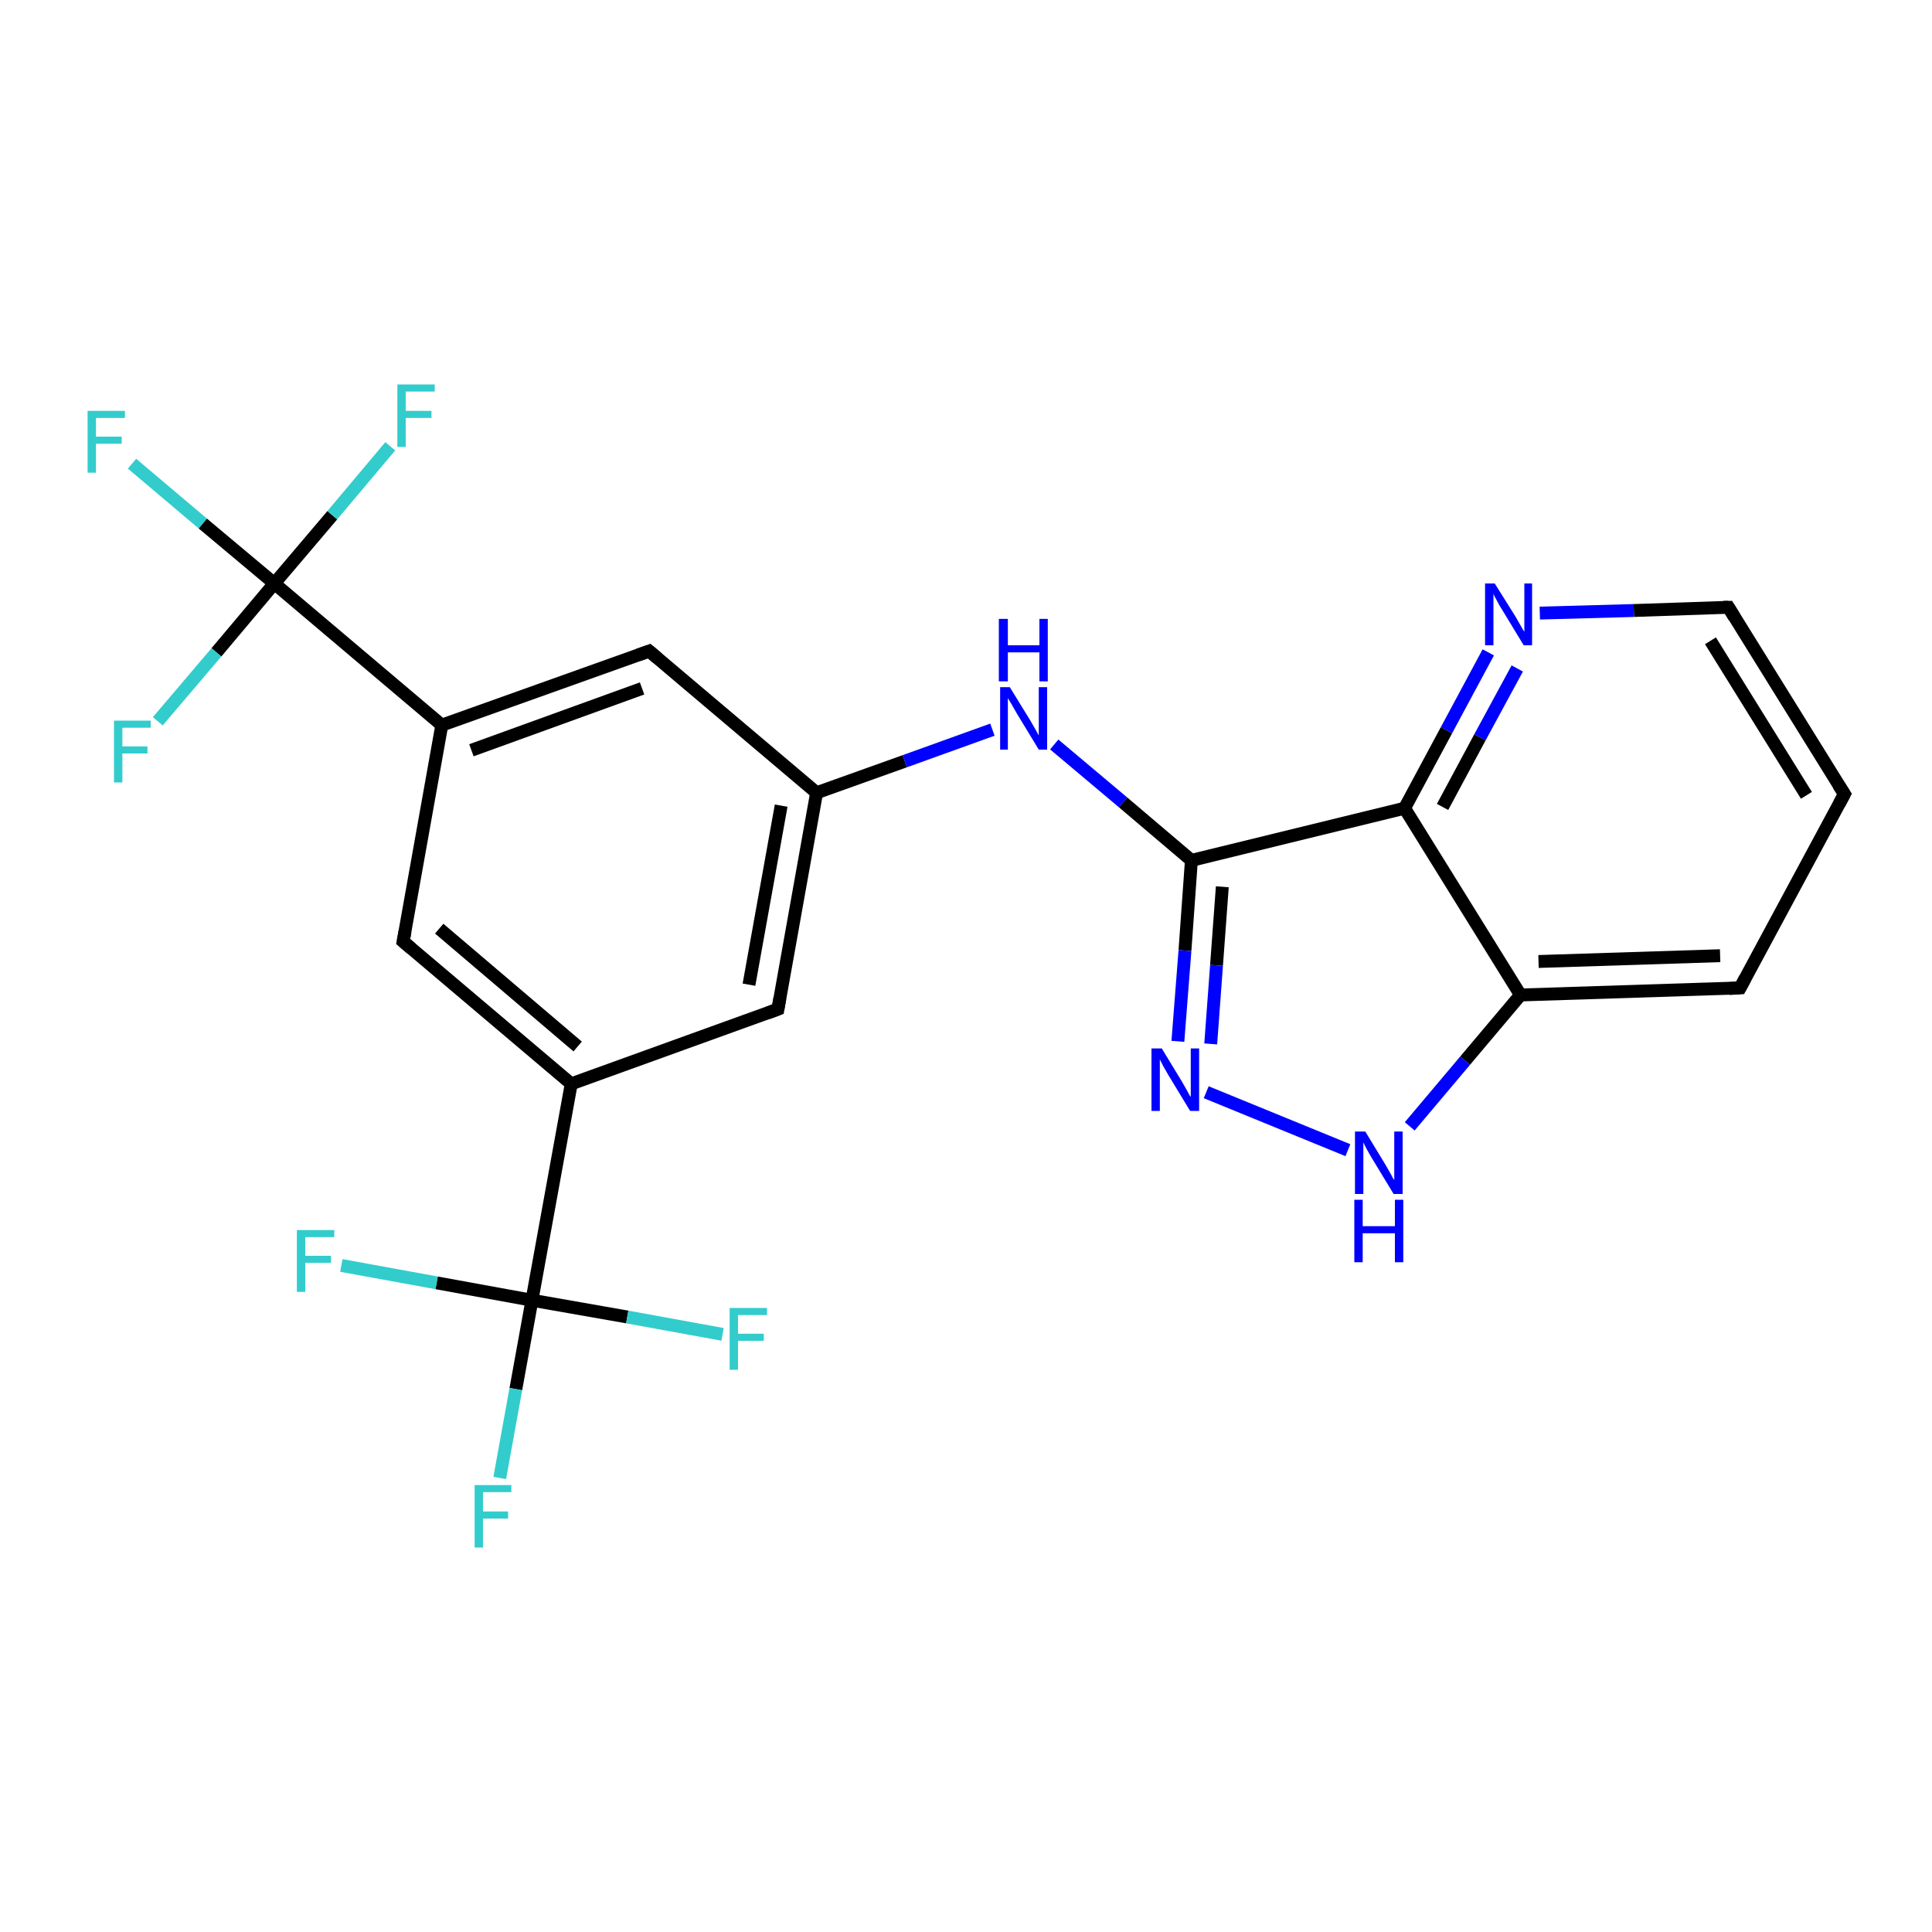 <?xml version='1.0' encoding='iso-8859-1'?>
<svg version='1.1' baseProfile='full'
              xmlns='http://www.w3.org/2000/svg'
                      xmlns:rdkit='http://www.rdkit.org/xml'
                      xmlns:xlink='http://www.w3.org/1999/xlink'
                  xml:space='preserve'
width='300px' height='300px' viewBox='0 0 300 300'>
<!-- END OF HEADER -->
<rect style='opacity:1.0;fill:#FFFFFF;stroke:none' width='300.0' height='300.0' x='0.0' y='0.0'> </rect>
<path class='bond-0 atom-0 atom-1' d='M 20.5,72.0 L 31.5,81.3' style='fill:none;fill-rule:evenodd;stroke:#33CCCC;stroke-width:2.0px;stroke-linecap:butt;stroke-linejoin:miter;stroke-opacity:1' />
<path class='bond-0 atom-0 atom-1' d='M 31.5,81.3 L 42.6,90.6' style='fill:none;fill-rule:evenodd;stroke:#000000;stroke-width:2.0px;stroke-linecap:butt;stroke-linejoin:miter;stroke-opacity:1' />
<path class='bond-1 atom-1 atom-2' d='M 42.6,90.6 L 51.6,80.0' style='fill:none;fill-rule:evenodd;stroke:#000000;stroke-width:2.0px;stroke-linecap:butt;stroke-linejoin:miter;stroke-opacity:1' />
<path class='bond-1 atom-1 atom-2' d='M 51.6,80.0 L 60.6,69.3' style='fill:none;fill-rule:evenodd;stroke:#33CCCC;stroke-width:2.0px;stroke-linecap:butt;stroke-linejoin:miter;stroke-opacity:1' />
<path class='bond-2 atom-1 atom-3' d='M 42.6,90.6 L 33.6,101.3' style='fill:none;fill-rule:evenodd;stroke:#000000;stroke-width:2.0px;stroke-linecap:butt;stroke-linejoin:miter;stroke-opacity:1' />
<path class='bond-2 atom-1 atom-3' d='M 33.6,101.3 L 24.5,112.0' style='fill:none;fill-rule:evenodd;stroke:#33CCCC;stroke-width:2.0px;stroke-linecap:butt;stroke-linejoin:miter;stroke-opacity:1' />
<path class='bond-3 atom-1 atom-4' d='M 42.6,90.6 L 68.6,112.6' style='fill:none;fill-rule:evenodd;stroke:#000000;stroke-width:2.0px;stroke-linecap:butt;stroke-linejoin:miter;stroke-opacity:1' />
<path class='bond-4 atom-4 atom-5' d='M 68.6,112.6 L 100.8,101.1' style='fill:none;fill-rule:evenodd;stroke:#000000;stroke-width:2.0px;stroke-linecap:butt;stroke-linejoin:miter;stroke-opacity:1' />
<path class='bond-4 atom-4 atom-5' d='M 73.2,116.5 L 99.7,106.9' style='fill:none;fill-rule:evenodd;stroke:#000000;stroke-width:2.0px;stroke-linecap:butt;stroke-linejoin:miter;stroke-opacity:1' />
<path class='bond-5 atom-5 atom-6' d='M 100.8,101.1 L 126.8,123.1' style='fill:none;fill-rule:evenodd;stroke:#000000;stroke-width:2.0px;stroke-linecap:butt;stroke-linejoin:miter;stroke-opacity:1' />
<path class='bond-6 atom-6 atom-7' d='M 126.8,123.1 L 140.5,118.2' style='fill:none;fill-rule:evenodd;stroke:#000000;stroke-width:2.0px;stroke-linecap:butt;stroke-linejoin:miter;stroke-opacity:1' />
<path class='bond-6 atom-6 atom-7' d='M 140.5,118.2 L 154.1,113.3' style='fill:none;fill-rule:evenodd;stroke:#0000FF;stroke-width:2.0px;stroke-linecap:butt;stroke-linejoin:miter;stroke-opacity:1' />
<path class='bond-7 atom-7 atom-8' d='M 163.7,115.6 L 174.4,124.6' style='fill:none;fill-rule:evenodd;stroke:#0000FF;stroke-width:2.0px;stroke-linecap:butt;stroke-linejoin:miter;stroke-opacity:1' />
<path class='bond-7 atom-7 atom-8' d='M 174.4,124.6 L 185.0,133.6' style='fill:none;fill-rule:evenodd;stroke:#000000;stroke-width:2.0px;stroke-linecap:butt;stroke-linejoin:miter;stroke-opacity:1' />
<path class='bond-8 atom-8 atom-9' d='M 185.0,133.6 L 184.0,147.6' style='fill:none;fill-rule:evenodd;stroke:#000000;stroke-width:2.0px;stroke-linecap:butt;stroke-linejoin:miter;stroke-opacity:1' />
<path class='bond-8 atom-8 atom-9' d='M 184.0,147.6 L 182.9,161.7' style='fill:none;fill-rule:evenodd;stroke:#0000FF;stroke-width:2.0px;stroke-linecap:butt;stroke-linejoin:miter;stroke-opacity:1' />
<path class='bond-8 atom-8 atom-9' d='M 189.8,137.7 L 188.9,149.9' style='fill:none;fill-rule:evenodd;stroke:#000000;stroke-width:2.0px;stroke-linecap:butt;stroke-linejoin:miter;stroke-opacity:1' />
<path class='bond-8 atom-8 atom-9' d='M 188.9,149.9 L 188.0,162.1' style='fill:none;fill-rule:evenodd;stroke:#0000FF;stroke-width:2.0px;stroke-linecap:butt;stroke-linejoin:miter;stroke-opacity:1' />
<path class='bond-9 atom-9 atom-10' d='M 187.3,169.6 L 209.3,178.6' style='fill:none;fill-rule:evenodd;stroke:#0000FF;stroke-width:2.0px;stroke-linecap:butt;stroke-linejoin:miter;stroke-opacity:1' />
<path class='bond-10 atom-10 atom-11' d='M 218.9,174.9 L 227.5,164.7' style='fill:none;fill-rule:evenodd;stroke:#0000FF;stroke-width:2.0px;stroke-linecap:butt;stroke-linejoin:miter;stroke-opacity:1' />
<path class='bond-10 atom-10 atom-11' d='M 227.5,164.7 L 236.1,154.5' style='fill:none;fill-rule:evenodd;stroke:#000000;stroke-width:2.0px;stroke-linecap:butt;stroke-linejoin:miter;stroke-opacity:1' />
<path class='bond-11 atom-11 atom-12' d='M 236.1,154.5 L 270.2,153.4' style='fill:none;fill-rule:evenodd;stroke:#000000;stroke-width:2.0px;stroke-linecap:butt;stroke-linejoin:miter;stroke-opacity:1' />
<path class='bond-11 atom-11 atom-12' d='M 238.9,149.3 L 267.1,148.4' style='fill:none;fill-rule:evenodd;stroke:#000000;stroke-width:2.0px;stroke-linecap:butt;stroke-linejoin:miter;stroke-opacity:1' />
<path class='bond-12 atom-12 atom-13' d='M 270.2,153.4 L 286.4,123.3' style='fill:none;fill-rule:evenodd;stroke:#000000;stroke-width:2.0px;stroke-linecap:butt;stroke-linejoin:miter;stroke-opacity:1' />
<path class='bond-13 atom-13 atom-14' d='M 286.4,123.3 L 268.4,94.3' style='fill:none;fill-rule:evenodd;stroke:#000000;stroke-width:2.0px;stroke-linecap:butt;stroke-linejoin:miter;stroke-opacity:1' />
<path class='bond-13 atom-13 atom-14' d='M 280.5,123.5 L 265.6,99.5' style='fill:none;fill-rule:evenodd;stroke:#000000;stroke-width:2.0px;stroke-linecap:butt;stroke-linejoin:miter;stroke-opacity:1' />
<path class='bond-14 atom-14 atom-15' d='M 268.4,94.3 L 253.7,94.8' style='fill:none;fill-rule:evenodd;stroke:#000000;stroke-width:2.0px;stroke-linecap:butt;stroke-linejoin:miter;stroke-opacity:1' />
<path class='bond-14 atom-14 atom-15' d='M 253.7,94.8 L 239.1,95.2' style='fill:none;fill-rule:evenodd;stroke:#0000FF;stroke-width:2.0px;stroke-linecap:butt;stroke-linejoin:miter;stroke-opacity:1' />
<path class='bond-15 atom-15 atom-16' d='M 231.1,101.3 L 224.6,113.4' style='fill:none;fill-rule:evenodd;stroke:#0000FF;stroke-width:2.0px;stroke-linecap:butt;stroke-linejoin:miter;stroke-opacity:1' />
<path class='bond-15 atom-15 atom-16' d='M 224.6,113.4 L 218.1,125.5' style='fill:none;fill-rule:evenodd;stroke:#000000;stroke-width:2.0px;stroke-linecap:butt;stroke-linejoin:miter;stroke-opacity:1' />
<path class='bond-15 atom-15 atom-16' d='M 235.6,103.8 L 229.8,114.5' style='fill:none;fill-rule:evenodd;stroke:#0000FF;stroke-width:2.0px;stroke-linecap:butt;stroke-linejoin:miter;stroke-opacity:1' />
<path class='bond-15 atom-15 atom-16' d='M 229.8,114.5 L 224.0,125.3' style='fill:none;fill-rule:evenodd;stroke:#000000;stroke-width:2.0px;stroke-linecap:butt;stroke-linejoin:miter;stroke-opacity:1' />
<path class='bond-16 atom-6 atom-17' d='M 126.8,123.1 L 120.8,156.7' style='fill:none;fill-rule:evenodd;stroke:#000000;stroke-width:2.0px;stroke-linecap:butt;stroke-linejoin:miter;stroke-opacity:1' />
<path class='bond-16 atom-6 atom-17' d='M 121.3,125.1 L 116.3,152.9' style='fill:none;fill-rule:evenodd;stroke:#000000;stroke-width:2.0px;stroke-linecap:butt;stroke-linejoin:miter;stroke-opacity:1' />
<path class='bond-17 atom-17 atom-18' d='M 120.8,156.7 L 88.7,168.3' style='fill:none;fill-rule:evenodd;stroke:#000000;stroke-width:2.0px;stroke-linecap:butt;stroke-linejoin:miter;stroke-opacity:1' />
<path class='bond-18 atom-18 atom-19' d='M 88.7,168.3 L 62.6,146.2' style='fill:none;fill-rule:evenodd;stroke:#000000;stroke-width:2.0px;stroke-linecap:butt;stroke-linejoin:miter;stroke-opacity:1' />
<path class='bond-18 atom-18 atom-19' d='M 89.7,162.5 L 68.2,144.2' style='fill:none;fill-rule:evenodd;stroke:#000000;stroke-width:2.0px;stroke-linecap:butt;stroke-linejoin:miter;stroke-opacity:1' />
<path class='bond-19 atom-18 atom-20' d='M 88.7,168.3 L 82.6,201.9' style='fill:none;fill-rule:evenodd;stroke:#000000;stroke-width:2.0px;stroke-linecap:butt;stroke-linejoin:miter;stroke-opacity:1' />
<path class='bond-20 atom-20 atom-21' d='M 82.6,201.9 L 80.1,215.7' style='fill:none;fill-rule:evenodd;stroke:#000000;stroke-width:2.0px;stroke-linecap:butt;stroke-linejoin:miter;stroke-opacity:1' />
<path class='bond-20 atom-20 atom-21' d='M 80.1,215.7 L 77.6,229.5' style='fill:none;fill-rule:evenodd;stroke:#33CCCC;stroke-width:2.0px;stroke-linecap:butt;stroke-linejoin:miter;stroke-opacity:1' />
<path class='bond-21 atom-20 atom-22' d='M 82.6,201.9 L 67.8,199.2' style='fill:none;fill-rule:evenodd;stroke:#000000;stroke-width:2.0px;stroke-linecap:butt;stroke-linejoin:miter;stroke-opacity:1' />
<path class='bond-21 atom-20 atom-22' d='M 67.8,199.2 L 53.0,196.5' style='fill:none;fill-rule:evenodd;stroke:#33CCCC;stroke-width:2.0px;stroke-linecap:butt;stroke-linejoin:miter;stroke-opacity:1' />
<path class='bond-22 atom-20 atom-23' d='M 82.6,201.9 L 97.4,204.5' style='fill:none;fill-rule:evenodd;stroke:#000000;stroke-width:2.0px;stroke-linecap:butt;stroke-linejoin:miter;stroke-opacity:1' />
<path class='bond-22 atom-20 atom-23' d='M 97.4,204.5 L 112.2,207.2' style='fill:none;fill-rule:evenodd;stroke:#33CCCC;stroke-width:2.0px;stroke-linecap:butt;stroke-linejoin:miter;stroke-opacity:1' />
<path class='bond-23 atom-19 atom-4' d='M 62.6,146.2 L 68.6,112.6' style='fill:none;fill-rule:evenodd;stroke:#000000;stroke-width:2.0px;stroke-linecap:butt;stroke-linejoin:miter;stroke-opacity:1' />
<path class='bond-24 atom-16 atom-8' d='M 218.1,125.5 L 185.0,133.6' style='fill:none;fill-rule:evenodd;stroke:#000000;stroke-width:2.0px;stroke-linecap:butt;stroke-linejoin:miter;stroke-opacity:1' />
<path class='bond-25 atom-16 atom-11' d='M 218.1,125.5 L 236.1,154.5' style='fill:none;fill-rule:evenodd;stroke:#000000;stroke-width:2.0px;stroke-linecap:butt;stroke-linejoin:miter;stroke-opacity:1' />
<path d='M 99.1,101.7 L 100.8,101.1 L 102.1,102.2' style='fill:none;stroke:#000000;stroke-width:2.0px;stroke-linecap:butt;stroke-linejoin:miter;stroke-opacity:1;' />
<path d='M 268.5,153.5 L 270.2,153.4 L 271.0,151.9' style='fill:none;stroke:#000000;stroke-width:2.0px;stroke-linecap:butt;stroke-linejoin:miter;stroke-opacity:1;' />
<path d='M 285.6,124.8 L 286.4,123.3 L 285.5,121.9' style='fill:none;stroke:#000000;stroke-width:2.0px;stroke-linecap:butt;stroke-linejoin:miter;stroke-opacity:1;' />
<path d='M 269.3,95.8 L 268.4,94.3 L 267.6,94.3' style='fill:none;stroke:#000000;stroke-width:2.0px;stroke-linecap:butt;stroke-linejoin:miter;stroke-opacity:1;' />
<path d='M 121.1,155.0 L 120.8,156.7 L 119.2,157.3' style='fill:none;stroke:#000000;stroke-width:2.0px;stroke-linecap:butt;stroke-linejoin:miter;stroke-opacity:1;' />
<path d='M 63.9,147.3 L 62.6,146.2 L 62.9,144.6' style='fill:none;stroke:#000000;stroke-width:2.0px;stroke-linecap:butt;stroke-linejoin:miter;stroke-opacity:1;' />
<path class='atom-0' d='M 13.6 63.8
L 19.4 63.8
L 19.4 64.9
L 14.9 64.9
L 14.9 67.8
L 18.9 67.8
L 18.9 68.9
L 14.9 68.9
L 14.9 73.4
L 13.6 73.4
L 13.6 63.8
' fill='#33CCCC'/>
<path class='atom-2' d='M 61.7 59.7
L 67.5 59.7
L 67.5 60.8
L 63.0 60.8
L 63.0 63.8
L 67.0 63.8
L 67.0 64.9
L 63.0 64.9
L 63.0 69.4
L 61.7 69.4
L 61.7 59.7
' fill='#33CCCC'/>
<path class='atom-3' d='M 17.7 111.9
L 23.4 111.9
L 23.4 113.0
L 19.0 113.0
L 19.0 115.9
L 22.9 115.9
L 22.9 117.0
L 19.0 117.0
L 19.0 121.5
L 17.7 121.5
L 17.7 111.9
' fill='#33CCCC'/>
<path class='atom-7' d='M 156.8 106.7
L 160.0 111.9
Q 160.3 112.4, 160.8 113.3
Q 161.3 114.2, 161.3 114.2
L 161.3 106.7
L 162.6 106.7
L 162.6 116.4
L 161.3 116.4
L 157.9 110.8
Q 157.5 110.1, 157.1 109.4
Q 156.6 108.6, 156.5 108.4
L 156.5 116.4
L 155.3 116.4
L 155.3 106.7
L 156.8 106.7
' fill='#0000FF'/>
<path class='atom-7' d='M 155.1 96.1
L 156.5 96.1
L 156.5 100.2
L 161.4 100.2
L 161.4 96.1
L 162.7 96.1
L 162.7 105.8
L 161.4 105.8
L 161.4 101.3
L 156.5 101.3
L 156.5 105.8
L 155.1 105.8
L 155.1 96.1
' fill='#0000FF'/>
<path class='atom-9' d='M 180.4 162.8
L 183.5 167.9
Q 183.8 168.4, 184.3 169.3
Q 184.8 170.3, 184.9 170.3
L 184.9 162.8
L 186.2 162.8
L 186.2 172.5
L 184.8 172.5
L 181.4 166.9
Q 181.0 166.2, 180.6 165.5
Q 180.2 164.7, 180.1 164.5
L 180.1 172.5
L 178.8 172.5
L 178.8 162.8
L 180.4 162.8
' fill='#0000FF'/>
<path class='atom-10' d='M 212.0 175.7
L 215.1 180.8
Q 215.4 181.3, 215.9 182.2
Q 216.4 183.2, 216.5 183.2
L 216.5 175.7
L 217.8 175.7
L 217.8 185.4
L 216.4 185.4
L 213.0 179.8
Q 212.6 179.1, 212.2 178.4
Q 211.8 177.6, 211.7 177.4
L 211.7 185.4
L 210.4 185.4
L 210.4 175.7
L 212.0 175.7
' fill='#0000FF'/>
<path class='atom-10' d='M 210.3 186.3
L 211.6 186.3
L 211.6 190.4
L 216.6 190.4
L 216.6 186.3
L 217.9 186.3
L 217.9 196.0
L 216.6 196.0
L 216.6 191.5
L 211.6 191.5
L 211.6 196.0
L 210.3 196.0
L 210.3 186.3
' fill='#0000FF'/>
<path class='atom-15' d='M 232.1 90.6
L 235.3 95.7
Q 235.6 96.2, 236.1 97.1
Q 236.6 98.0, 236.7 98.1
L 236.7 90.6
L 237.9 90.6
L 237.9 100.2
L 236.6 100.2
L 233.2 94.6
Q 232.8 94.0, 232.4 93.2
Q 232.0 92.5, 231.9 92.2
L 231.9 100.2
L 230.6 100.2
L 230.6 90.6
L 232.1 90.6
' fill='#0000FF'/>
<path class='atom-21' d='M 73.7 230.6
L 79.4 230.6
L 79.4 231.7
L 75.0 231.7
L 75.0 234.7
L 78.9 234.7
L 78.9 235.8
L 75.0 235.8
L 75.0 240.3
L 73.7 240.3
L 73.7 230.6
' fill='#33CCCC'/>
<path class='atom-22' d='M 46.1 191.0
L 51.9 191.0
L 51.9 192.1
L 47.4 192.1
L 47.4 195.0
L 51.4 195.0
L 51.4 196.1
L 47.4 196.1
L 47.4 200.6
L 46.1 200.6
L 46.1 191.0
' fill='#33CCCC'/>
<path class='atom-23' d='M 113.3 203.1
L 119.1 203.1
L 119.1 204.2
L 114.6 204.2
L 114.6 207.1
L 118.6 207.1
L 118.6 208.2
L 114.6 208.2
L 114.6 212.7
L 113.3 212.7
L 113.3 203.1
' fill='#33CCCC'/>
</svg>
